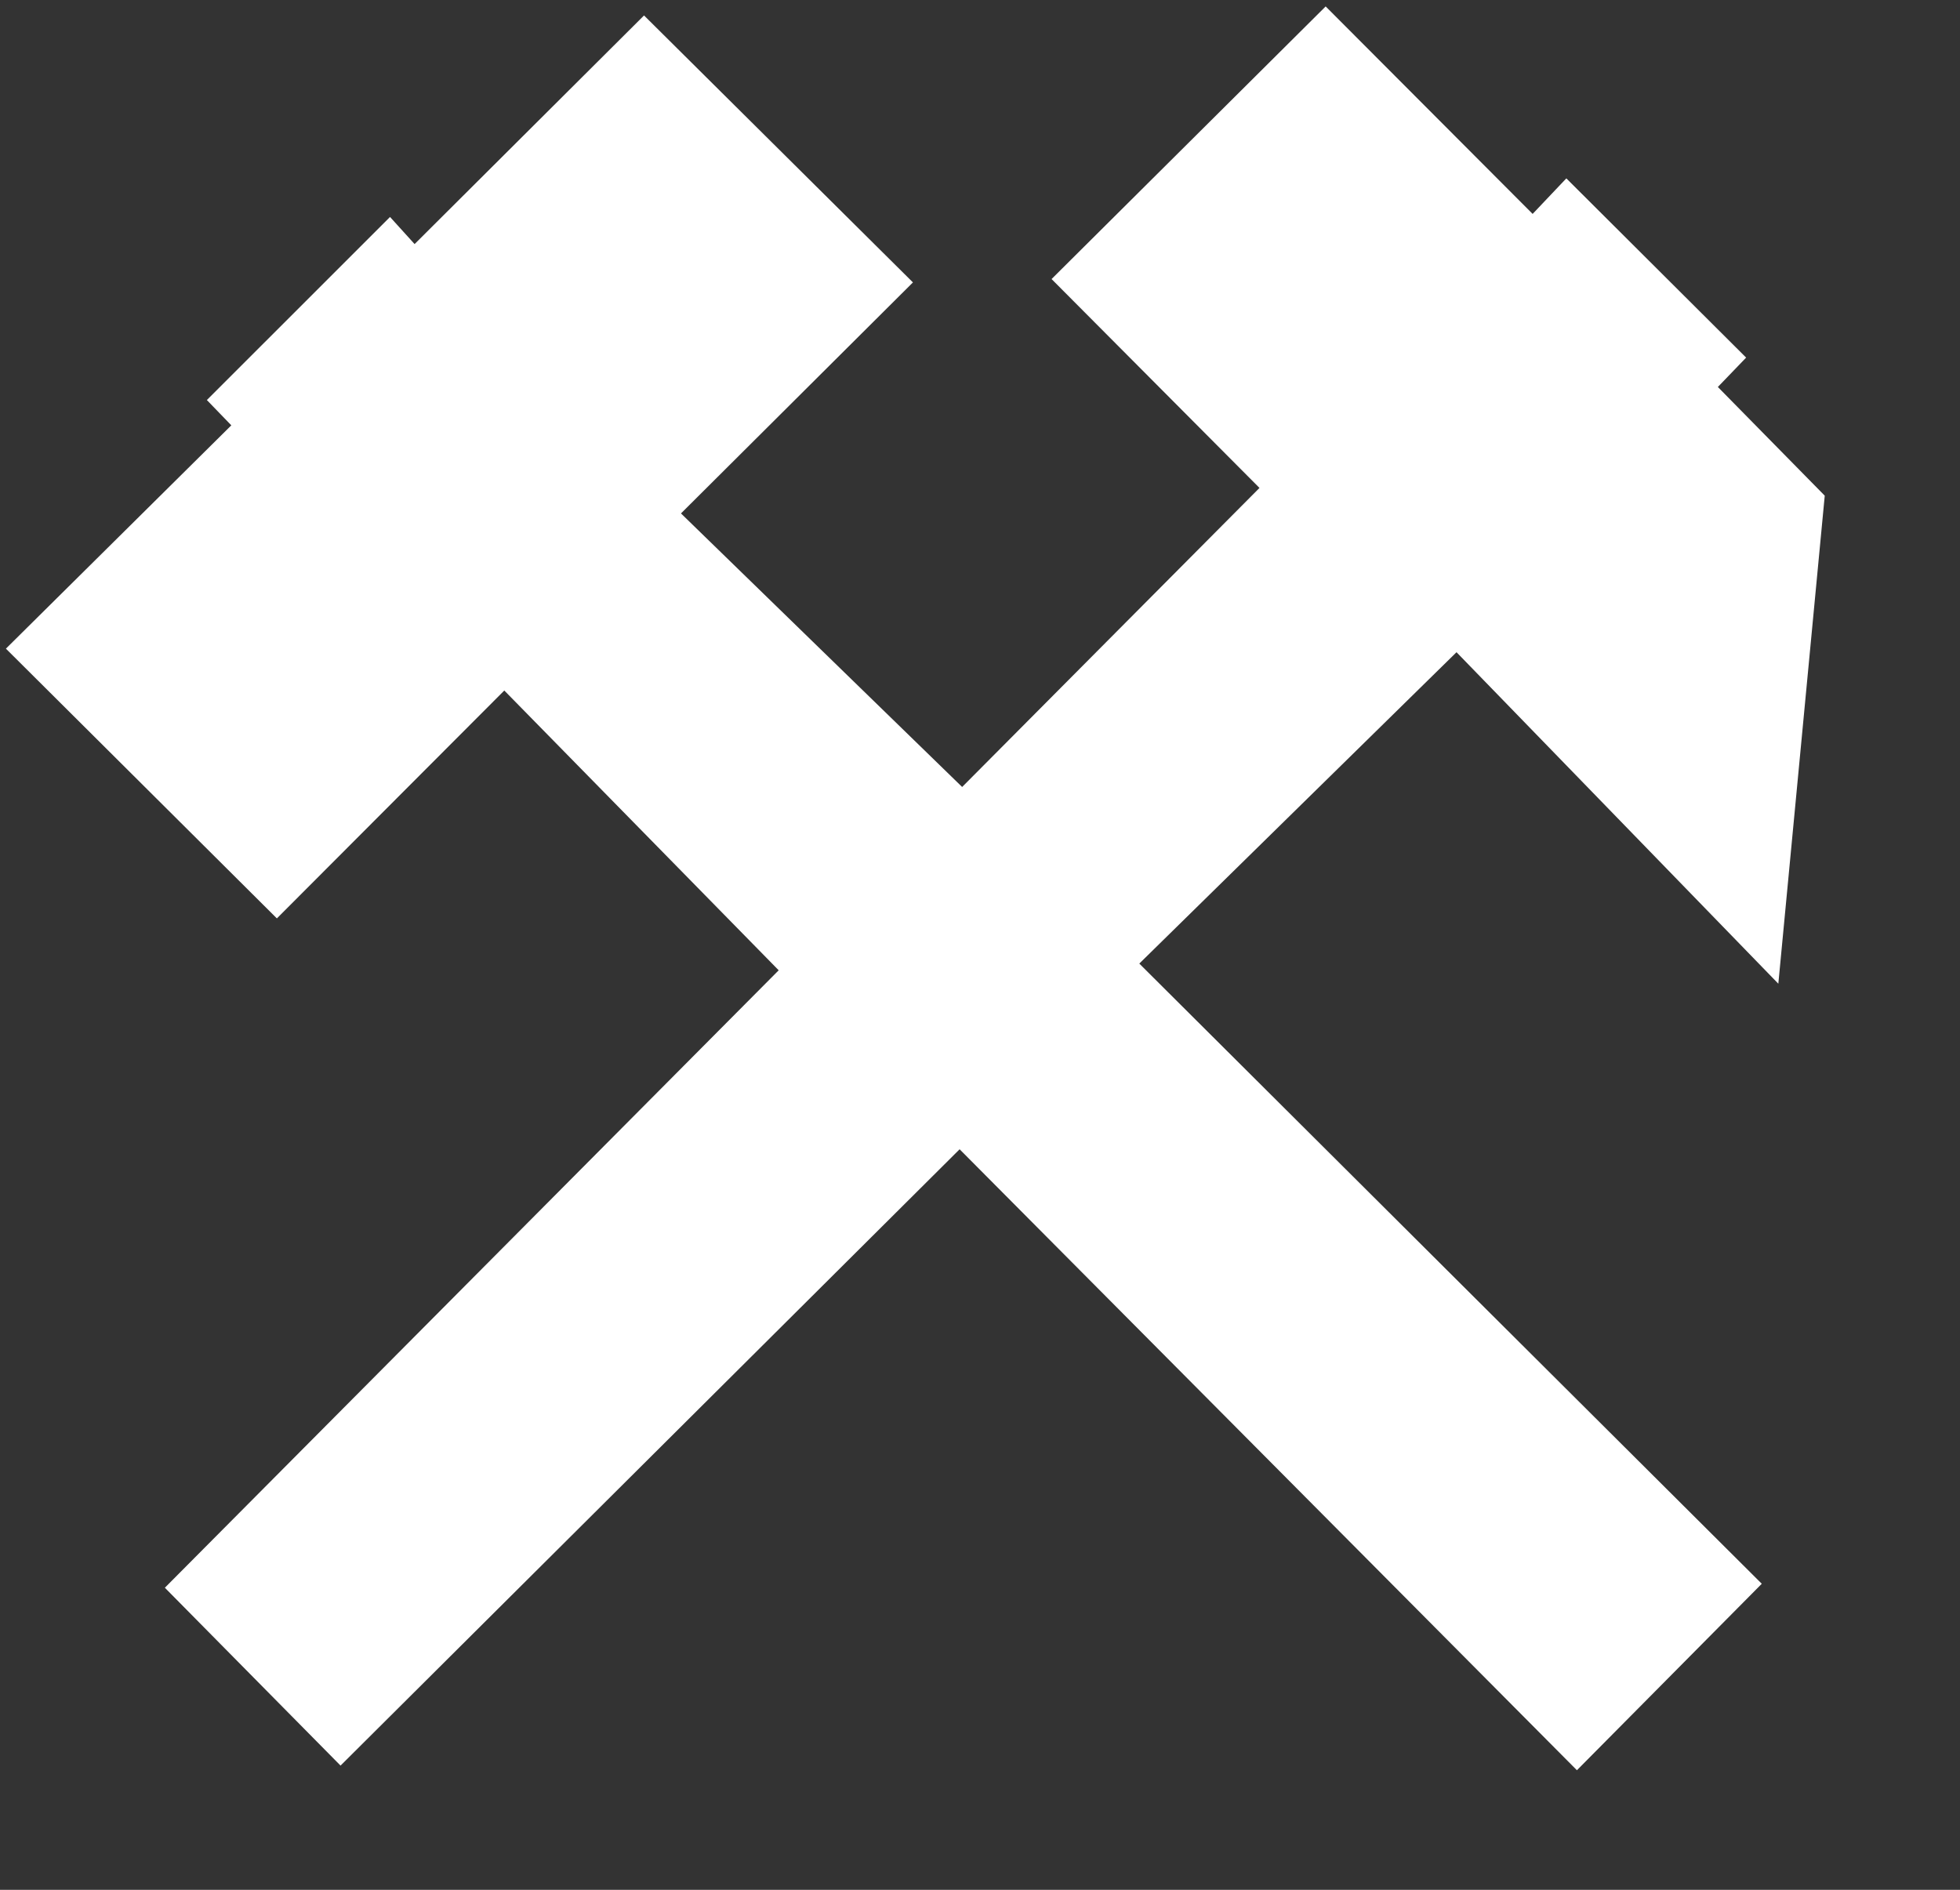 <?xml version="1.0" encoding="UTF-8" standalone="no"?>
<svg
   xmlns:svg="http://www.w3.org/2000/svg"
   xmlns="http://www.w3.org/2000/svg"
   version="1.0"
   width="543.28pt"
   height="523.89pt"
   id="svg1339">
  <rect width="100%" height="100%" fill="#333333" stroke="none"/>
  <defs
     id="defs1342" />
  <path
     d="M 62.91,586.863 L 125.865,650.608 L 354.66,422.806 L 582.795,652.321 L 649.128,585.4 L 419.062,356.152 L 538.319,239.082 L 656.122,360.436 L 672.924,183.73 L 632.919,143.049 L 643.363,132.198 L 578.912,67.944 L 566.452,81.086 L 489.933,4.364 L 390.627,103.147 L 467.462,180.35 L 355.605,292.861 L 249.671,189.783 L 335.408,104.387 L 238.024,7.698 L 153.174,92.254 L 144.096,82.235 L 78.425,147.88 L 87.465,157.234 L 4.18,239.758 L 102.326,337.473 L 186.385,253.234 L 289.766,358.646 L 62.91,586.863 z "
     style="fill:#FFFFFF;fill-opacity:1;fill-rule:evenodd;stroke:#FFFFFF;stroke-width:2.812;stroke-linecap:butt;stroke-linejoin:miter;stroke-miterlimit:4;stroke-dasharray:none;stroke-opacity:1"
     id="path1348" />
</svg>
